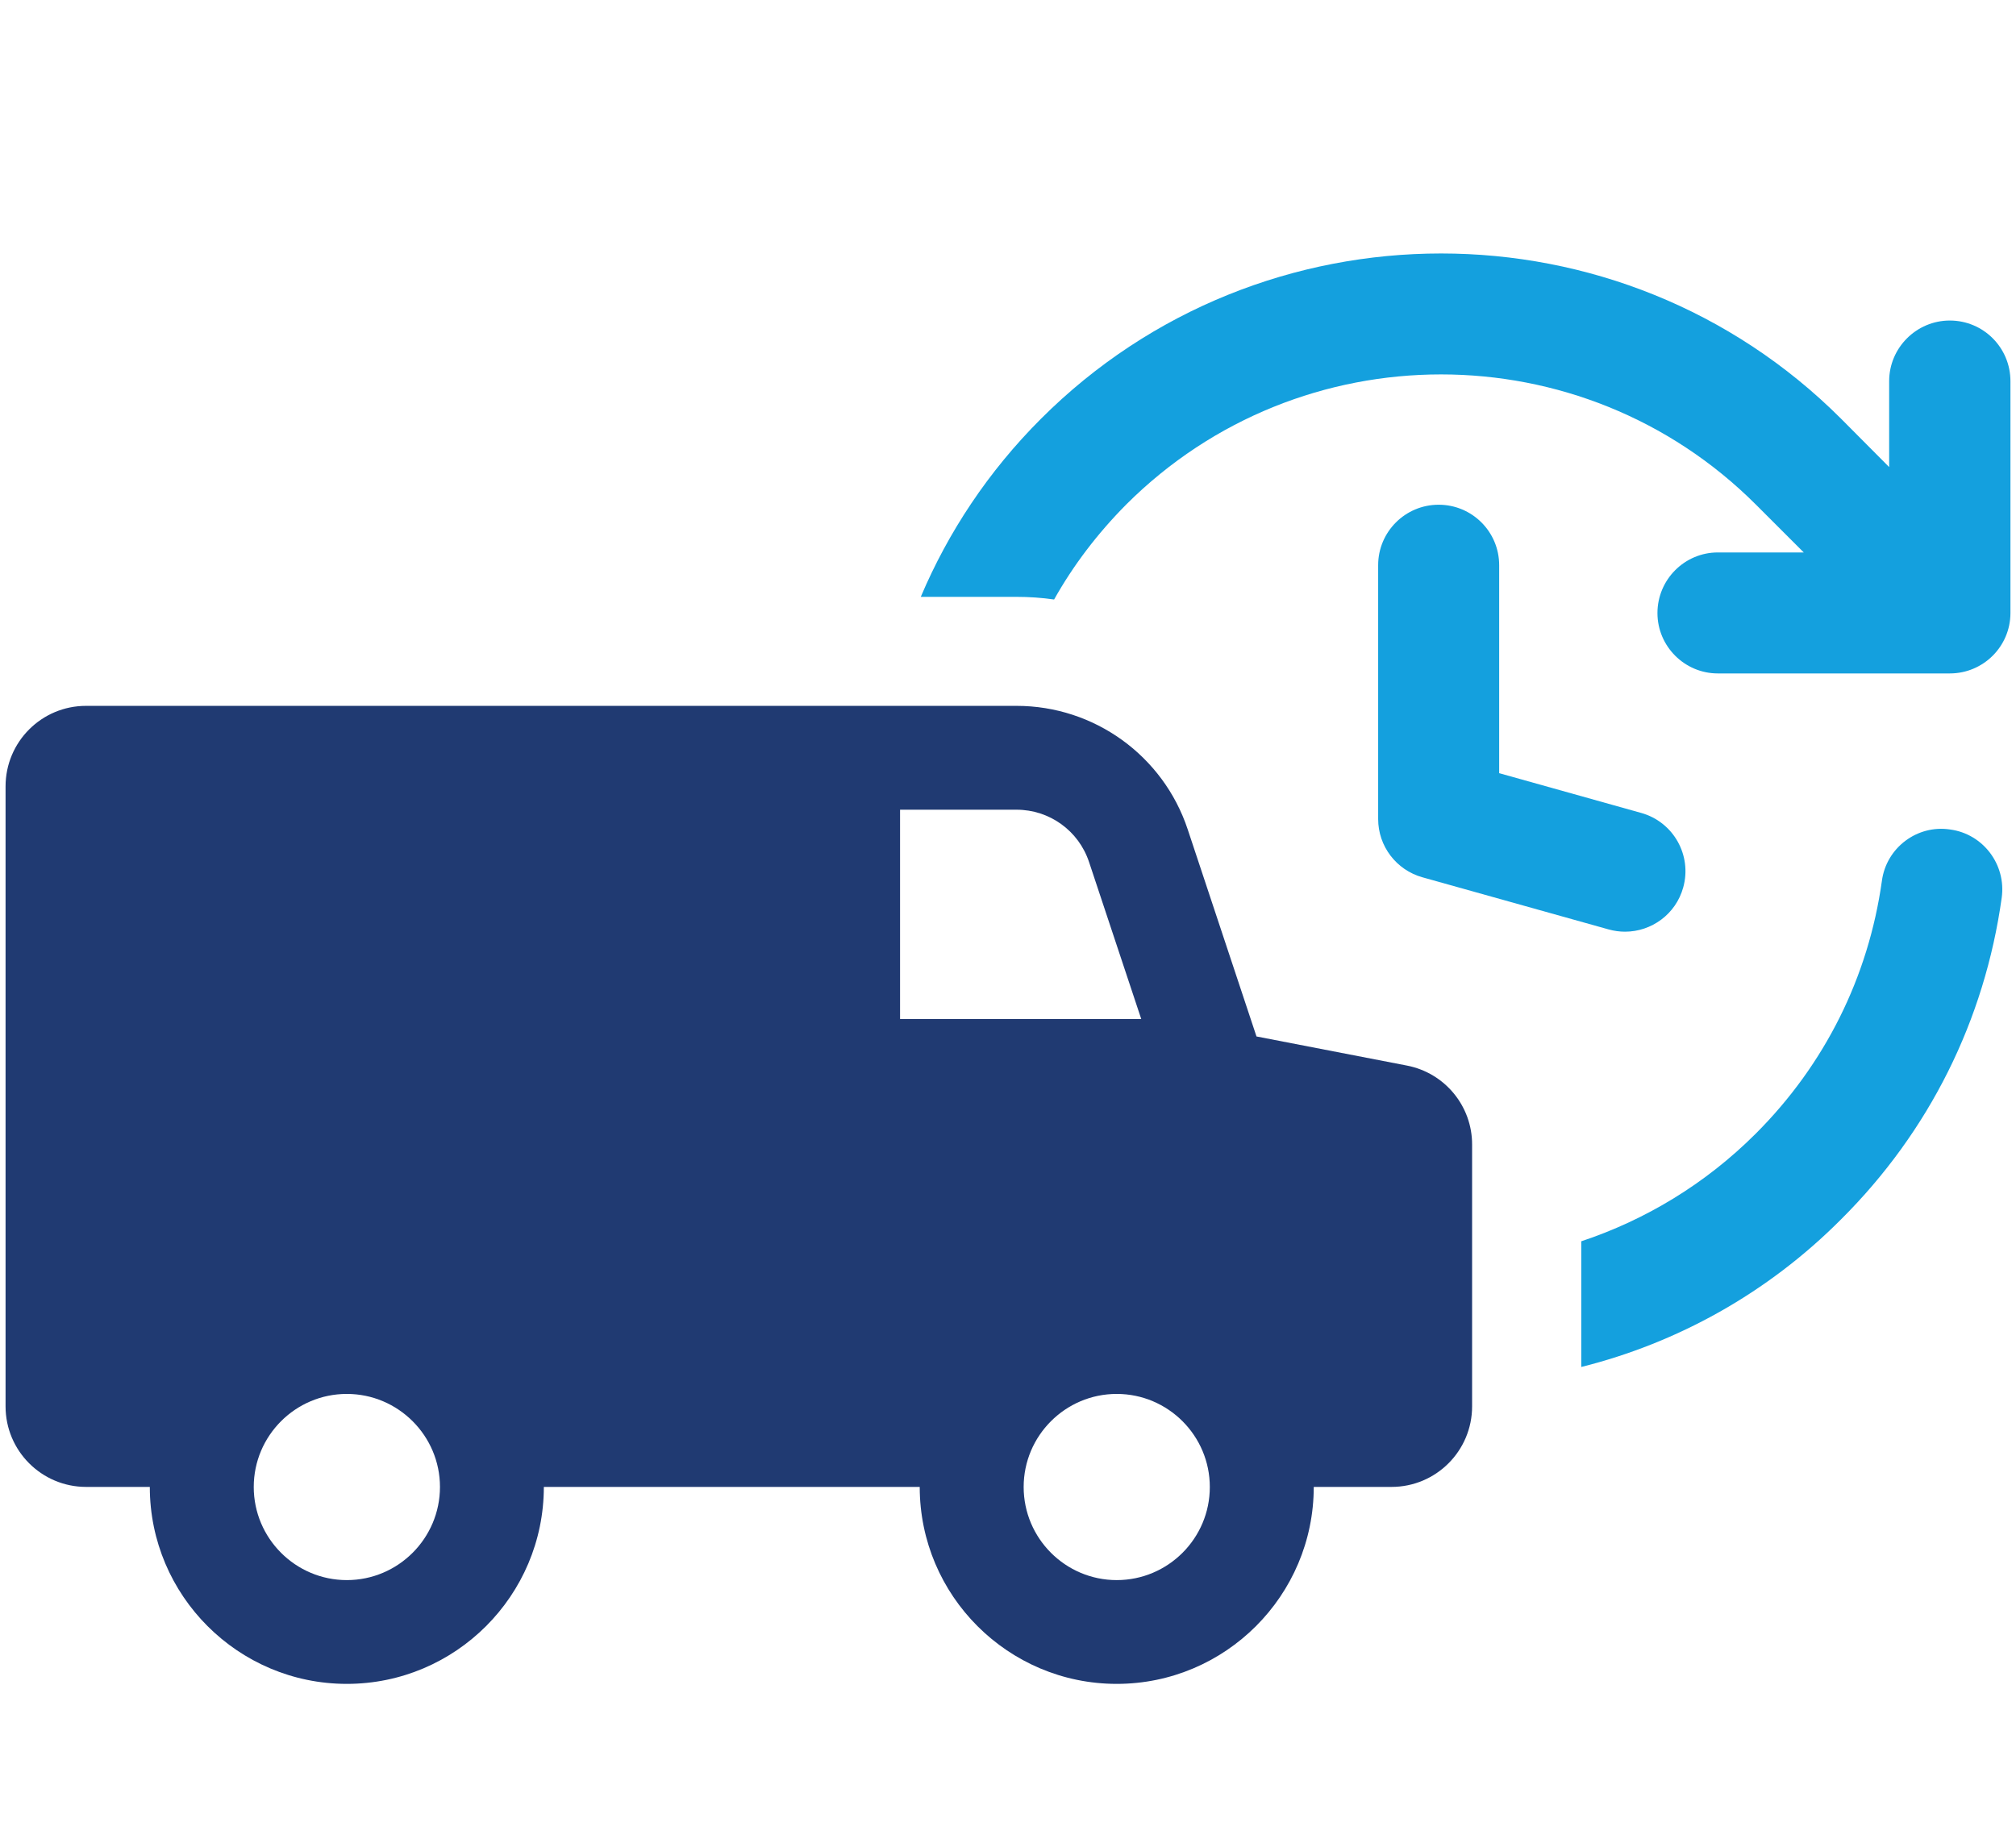 <svg xml:space="preserve" style="enable-background:new 0 0 304.53 278.45;" viewBox="0 0 304.53 278.45" y="0px" x="0px" xmlns:xlink="http://www.w3.org/1999/xlink" xmlns="http://www.w3.org/2000/svg" id="Layer_1" version="1.1">
<style type="text/css">
	.st0{fill:#14A0DE;}
	.st1{fill:#203A72;}
</style>
<g>
	<path d="M294.58,125.33c-4.98-0.76-9.65,2.76-10.31,7.78c-2.04,14.54-8.63,27.75-19.04,38.16
		c-7.65,7.65-16.72,13.07-26.37,16.28v18.99c14.41-3.61,28.07-11.07,39.27-22.33c13.3-13.25,21.66-30.07,24.24-48.56
		C303.07,130.62,299.55,125.99,294.58,125.33z" class="st0"></path>
	<path d="M294.53,48.43c-5.02,0-9.16,4.1-9.16,9.16v12.98l-7.25-7.29c-33.3-33.31-87.57-33.31-120.88,0
		c-7.96,7.96-14.01,17.12-18.15,26.9h14.45c1.91,0,3.82,0.13,5.69,0.4c2.89-5.16,6.54-9.96,10.9-14.36
		c26.24-26.2,68.85-26.2,95.09,0l7.25,7.25h-12.98c-5.02,0-9.12,4.1-9.12,9.16c0,5.02,4.1,9.12,9.12,9.12h35.04
		c5.07,0,9.16-4.1,9.16-9.12V57.59C303.69,52.53,299.61,48.43,294.53,48.43z" class="st0"></path>
	<path d="M217.32,76.26c-5.05,0-9.14,4.1-9.14,9.13v38.36c0,4.1,2.73,7.69,6.68,8.8l28.14,7.88
		c0.83,0.23,1.65,0.34,2.47,0.34c4,0,7.67-2.64,8.79-6.68c1.36-4.86-1.48-9.9-6.34-11.26l-21.46-6.01V85.4
		C226.46,80.35,222.37,76.26,217.32,76.26z" class="st0"></path>
	<path d="M212.53,161l-22.73-4.4l-10.39-31.29c-3.7-11.14-14.12-18.66-25.86-18.66H13.01
		c-6.72-0.01-12.17,5.44-12.17,12.17v93.67c0,6.72,5.45,12.17,12.17,12.17h9.62c0,16.42,13.35,29.76,29.76,29.76
		s29.76-13.35,29.76-29.76h56.78c0,16.42,13.35,29.76,29.76,29.76s29.76-13.35,29.76-29.76h11.75c6.72,0,12.17-5.45,12.17-12.17
		v-39.54C222.39,167.12,218.25,162.11,212.53,161z M52.39,238.74c-7.75,0-14.06-6.31-14.06-14.07c0-7.75,6.31-14.06,14.06-14.06
		c7.75,0,14.07,6.31,14.07,14.06C66.46,232.42,60.15,238.74,52.39,238.74z M135.96,153.96v-31.62h17.59c4.99,0,9.39,3.18,10.96,7.91
		l7.88,23.71H135.96z M168.69,238.74c-7.75,0-14.06-6.31-14.06-14.07c0-7.75,6.31-14.06,14.06-14.06c7.75,0,14.06,6.31,14.06,14.06
		C182.76,232.42,176.45,238.74,168.69,238.74z" class="st1"></path>
</g>
</svg>
